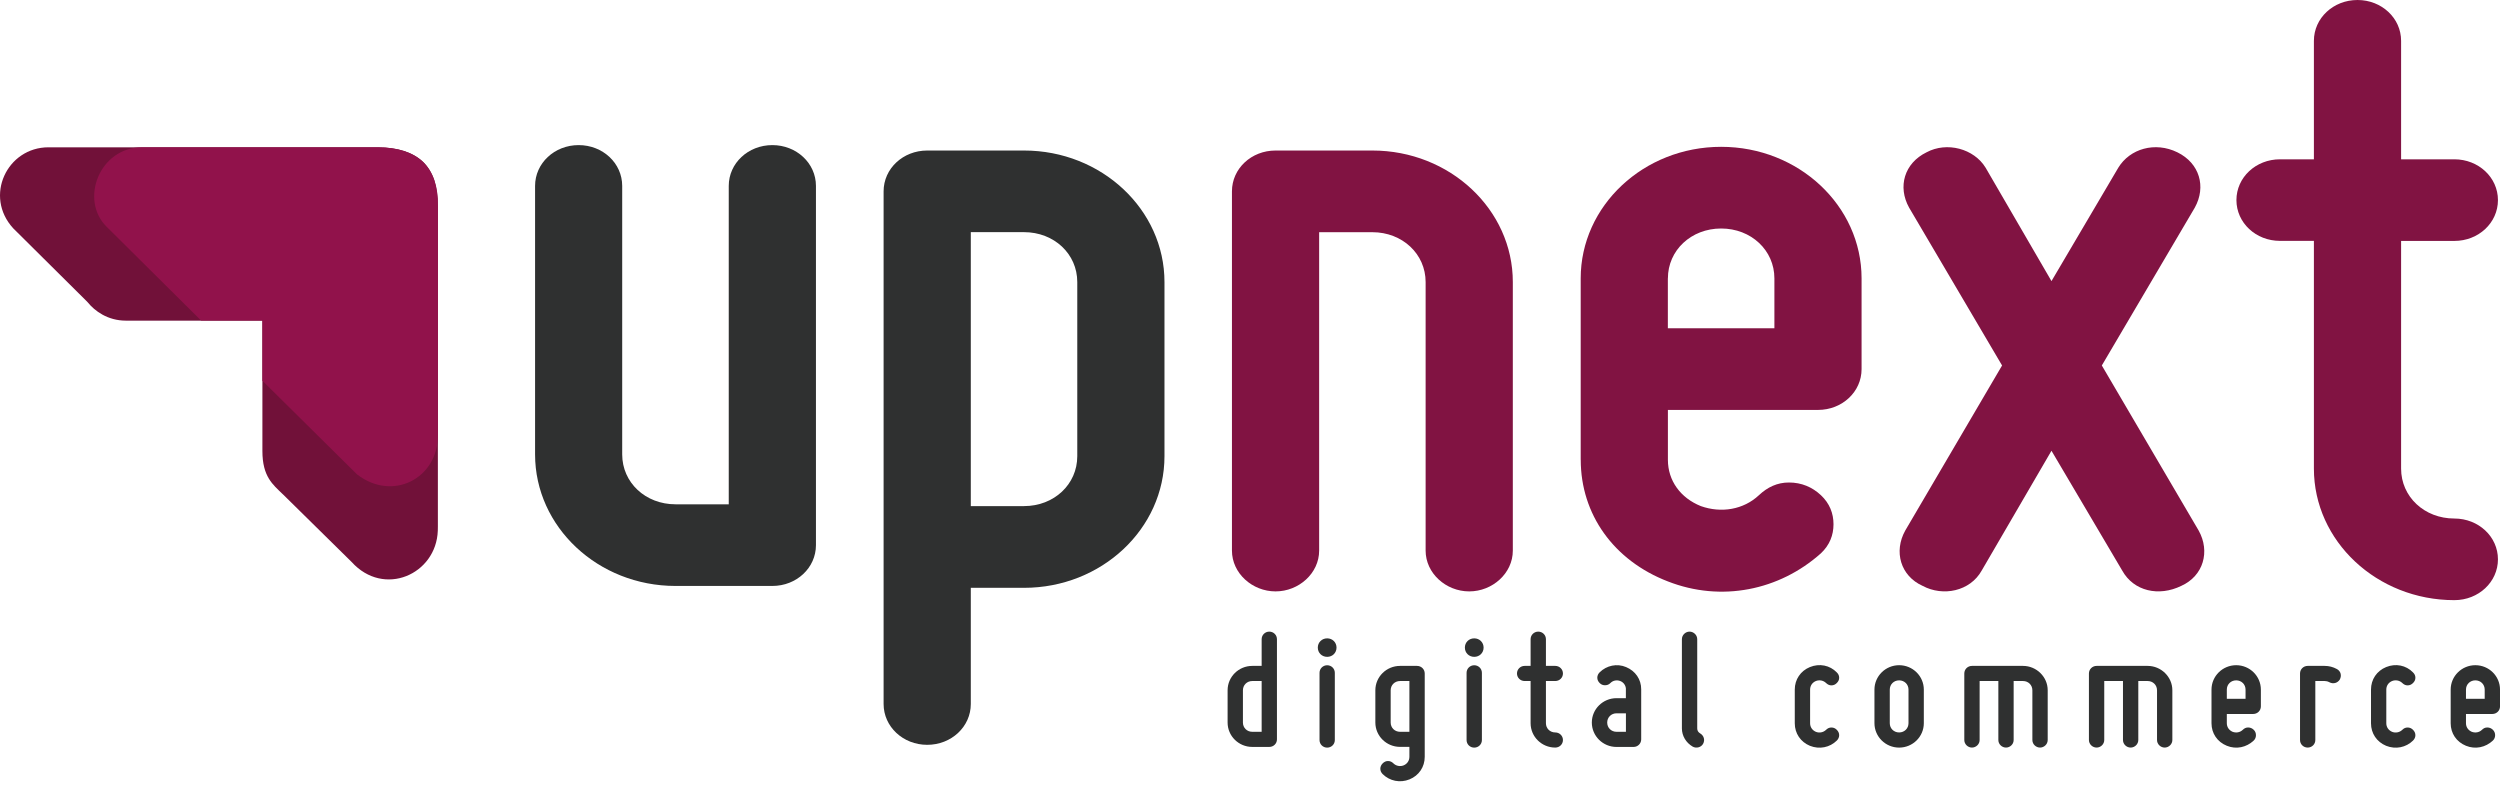 <svg width="100" height="32" viewBox="0 0 100 32" fill="none" xmlns="http://www.w3.org/2000/svg">
<path d="M11.308 19.764L14.064 22.478C15.357 23.907 17.451 22.975 17.512 21.229C17.512 21.172 17.515 21.114 17.515 21.058V8.24C17.515 7.45 17.326 6.886 16.931 6.482C16.519 6.092 15.913 5.892 15.113 5.892H1.94C0.283 5.892 -0.651 7.85 0.531 9.135L3.443 12.025C3.464 12.049 3.489 12.07 3.51 12.094C3.786 12.436 4.304 12.826 5.038 12.826H10.496V18.04C10.496 19.069 10.916 19.383 11.308 19.766V19.764Z" fill="#711139"/>
<path d="M10.496 15.23L14.279 18.973C15.692 20.072 17.517 19.156 17.517 17.402V8.238C17.538 6.656 16.71 5.91 15.115 5.89H5.689C3.975 5.89 3.175 7.997 4.266 9.071L8.045 12.822H10.496V15.226V15.23Z" fill="#91124B"/>
<path d="M21.403 18.177V7.436C21.403 6.529 22.178 5.804 23.146 5.804C24.115 5.804 24.888 6.53 24.888 7.436V18.177C24.888 19.302 25.819 20.172 27.02 20.172H29.15V7.436C29.15 6.529 29.925 5.804 30.894 5.804C31.862 5.804 32.638 6.53 32.638 7.436V21.805C32.638 22.713 31.862 23.438 30.894 23.438H27.02C23.922 23.438 21.403 21.078 21.403 18.176V18.177Z" fill="#2F3030"/>
<path d="M35.344 28.157V7.653C35.344 6.745 36.12 6.021 37.088 6.021H40.961C44.059 6.021 46.579 8.38 46.579 11.283V18.25C46.579 21.153 44.061 23.513 40.961 23.513H38.832V28.16C38.832 29.068 38.056 29.793 37.088 29.793C36.12 29.793 35.344 29.066 35.344 28.16V28.157ZM40.961 9.286H38.832V20.244H40.961C42.163 20.244 43.091 19.373 43.091 18.248V11.281C43.091 10.156 42.163 9.286 40.961 9.286Z" fill="#2F3030"/>
<path d="M49.278 22.022V7.653C49.278 6.745 50.053 6.021 51.022 6.021H54.895C57.993 6.021 60.513 8.38 60.513 11.283V22.024C60.513 22.932 59.699 23.656 58.769 23.656C57.838 23.656 57.025 22.93 57.025 22.024V11.283C57.025 10.158 56.094 9.288 54.895 9.288H52.766V22.024C52.766 22.932 51.952 23.656 51.022 23.656C50.091 23.656 49.278 22.93 49.278 22.024V22.022Z" fill="#811342"/>
<path d="M63.228 18.392V11.135C63.228 8.232 65.746 5.873 68.846 5.873C71.946 5.873 74.463 8.232 74.463 11.135V14.765C74.463 15.673 73.688 16.397 72.719 16.397H66.716V18.392C66.716 19.227 67.219 19.917 68.033 20.244C68.846 20.533 69.737 20.389 70.357 19.808C70.705 19.482 71.093 19.3 71.558 19.3C72.061 19.3 72.489 19.482 72.837 19.808C73.185 20.135 73.34 20.535 73.34 20.97C73.34 21.406 73.185 21.805 72.837 22.132C71.171 23.619 68.848 24.092 66.716 23.257C64.547 22.422 63.23 20.571 63.23 18.394L63.228 18.392ZM66.714 11.135V13.13H70.976V11.135C70.976 10.011 70.045 9.14 68.846 9.14C67.647 9.14 66.716 10.011 66.716 11.135H66.714Z" fill="#811342"/>
<path d="M76.209 21.223L80.083 14.619L76.364 8.305C75.899 7.47 76.171 6.527 77.062 6.092C77.875 5.656 78.959 5.946 79.424 6.708L82.059 11.244L84.732 6.708C85.197 5.946 86.203 5.656 87.094 6.092C87.985 6.527 88.255 7.47 87.792 8.305L84.073 14.619L87.947 21.223C88.412 22.058 88.14 23.036 87.249 23.436C86.358 23.871 85.35 23.655 84.887 22.82L82.059 18.03L79.269 22.82C78.804 23.655 77.72 23.871 76.907 23.436C76.016 23.036 75.744 22.058 76.209 21.223Z" fill="#811342"/>
<path d="M89.457 8.004C89.457 7.097 90.232 6.372 91.2 6.372H92.556V1.633C92.556 0.725 93.332 0 94.3 0C95.269 0 96.044 0.727 96.044 1.633V6.372H98.174C99.142 6.372 99.918 7.097 99.918 8.004C99.918 8.912 99.142 9.637 98.174 9.637H96.044V18.745C96.044 19.87 96.975 20.741 98.174 20.741C99.142 20.741 99.918 21.467 99.918 22.373C99.918 23.279 99.142 24.006 98.174 24.006C95.076 24.006 92.556 21.646 92.556 18.744V9.635H91.2C90.232 9.635 89.457 8.91 89.457 8.003V8.004Z" fill="#811342"/>
<path d="M49.104 28.902V27.611C49.104 27.073 49.546 26.636 50.091 26.636H50.466V25.568C50.466 25.4 50.602 25.265 50.772 25.265C50.942 25.265 51.078 25.4 51.078 25.568V29.575C51.078 29.743 50.942 29.877 50.772 29.877H50.091C49.546 29.877 49.104 29.44 49.104 28.902ZM49.717 27.611V28.902C49.717 29.111 49.879 29.272 50.091 29.272H50.466V27.241H50.091C49.879 27.241 49.717 27.402 49.717 27.611Z" fill="#2F3030"/>
<path d="M52.712 25.904C52.712 25.695 52.875 25.534 53.087 25.534C53.299 25.534 53.461 25.695 53.461 25.904C53.461 26.113 53.299 26.274 53.087 26.274C52.875 26.274 52.712 26.113 52.712 25.904ZM53.087 29.905C52.917 29.905 52.781 29.771 52.781 29.603V26.913C52.781 26.745 52.917 26.61 53.087 26.61C53.257 26.61 53.393 26.745 53.393 26.913V29.603C53.393 29.771 53.257 29.905 53.087 29.905Z" fill="#2F3030"/>
<path d="M55.014 28.902V27.611C55.014 27.073 55.457 26.636 56.002 26.636H56.682C56.853 26.636 56.989 26.771 56.989 26.939V30.273C56.989 30.677 56.758 31.02 56.383 31.174C56.002 31.329 55.587 31.241 55.307 30.964C55.247 30.905 55.213 30.83 55.213 30.75C55.213 30.669 55.247 30.595 55.307 30.535C55.368 30.475 55.436 30.441 55.519 30.441C55.608 30.441 55.676 30.475 55.737 30.535C55.846 30.643 56.009 30.669 56.145 30.615C56.289 30.555 56.376 30.426 56.376 30.271V29.875H56.002C55.457 29.875 55.014 29.438 55.014 28.9V28.902ZM55.627 27.611V28.902C55.627 29.111 55.79 29.272 56.002 29.272H56.376V27.241H56.002C55.79 27.241 55.627 27.402 55.627 27.611Z" fill="#2F3030"/>
<path d="M58.595 25.904C58.595 25.695 58.757 25.534 58.969 25.534C59.181 25.534 59.344 25.695 59.344 25.904C59.344 26.113 59.181 26.274 58.969 26.274C58.757 26.274 58.595 26.113 58.595 25.904ZM58.969 29.905C58.799 29.905 58.663 29.771 58.663 29.603V26.913C58.663 26.745 58.799 26.61 58.969 26.61C59.139 26.61 59.276 26.745 59.276 26.913V29.603C59.276 29.771 59.139 29.905 58.969 29.905Z" fill="#2F3030"/>
<path d="M60.679 26.939C60.679 26.771 60.815 26.636 60.986 26.636H61.224V25.568C61.224 25.4 61.36 25.265 61.53 25.265C61.701 25.265 61.837 25.4 61.837 25.568V26.636H62.211C62.382 26.636 62.518 26.771 62.518 26.939C62.518 27.107 62.382 27.241 62.211 27.241H61.837V28.928C61.837 29.137 61.999 29.298 62.211 29.298C62.382 29.298 62.518 29.433 62.518 29.601C62.518 29.769 62.382 29.903 62.211 29.903C61.666 29.903 61.224 29.466 61.224 28.928V27.241H60.986C60.815 27.241 60.679 27.107 60.679 26.939Z" fill="#2F3030"/>
<path d="M65.037 27.57C65.037 27.428 64.948 27.294 64.812 27.242C64.675 27.188 64.519 27.216 64.416 27.322C64.356 27.382 64.288 27.41 64.199 27.41C64.118 27.41 64.049 27.384 63.987 27.322C63.926 27.262 63.892 27.188 63.892 27.107C63.892 27.027 63.926 26.952 63.987 26.892C64.267 26.616 64.681 26.53 65.043 26.683C65.417 26.838 65.648 27.174 65.648 27.57V29.575C65.648 29.743 65.511 29.878 65.341 29.878H64.66C64.116 29.878 63.673 29.44 63.673 28.902C63.673 28.364 64.116 27.927 64.66 27.927H65.035V27.57H65.037ZM64.288 28.902C64.288 29.112 64.451 29.272 64.662 29.272H65.037V28.532H64.662C64.451 28.532 64.288 28.693 64.288 28.902Z" fill="#2F3030"/>
<path d="M67.276 29.137V25.568C67.276 25.4 67.42 25.265 67.582 25.265C67.745 25.265 67.889 25.4 67.889 25.568V29.137C67.889 29.225 67.93 29.293 68.012 29.339C68.156 29.427 68.209 29.601 68.122 29.756C68.04 29.898 67.849 29.945 67.706 29.864C67.441 29.709 67.276 29.434 67.276 29.137Z" fill="#2F3030"/>
<path d="M71.791 28.928V27.583C71.791 27.179 72.022 26.836 72.396 26.683C72.778 26.527 73.192 26.608 73.472 26.897C73.533 26.957 73.567 27.024 73.567 27.112C73.567 27.192 73.533 27.26 73.472 27.321C73.412 27.381 73.344 27.415 73.255 27.415C73.174 27.415 73.106 27.381 73.043 27.321C72.933 27.213 72.771 27.187 72.635 27.241C72.491 27.301 72.404 27.43 72.404 27.585V28.93C72.404 29.085 72.493 29.212 72.635 29.273C72.771 29.328 72.933 29.3 73.043 29.193C73.104 29.133 73.172 29.1 73.255 29.1C73.344 29.1 73.412 29.133 73.472 29.193C73.533 29.253 73.567 29.328 73.567 29.408C73.567 29.488 73.533 29.563 73.472 29.623C73.192 29.899 72.778 29.985 72.396 29.832C72.022 29.677 71.791 29.335 71.791 28.932V28.928Z" fill="#2F3030"/>
<path d="M74.978 28.928V27.584C74.978 27.046 75.421 26.608 75.965 26.608C76.51 26.608 76.953 27.046 76.953 27.584V28.928C76.953 29.466 76.51 29.904 75.965 29.904C75.421 29.904 74.978 29.466 74.978 28.928ZM75.591 27.584V28.928C75.591 29.138 75.754 29.298 75.965 29.298C76.177 29.298 76.34 29.138 76.34 28.928V27.584C76.34 27.374 76.177 27.214 75.965 27.214C75.754 27.214 75.591 27.374 75.591 27.584Z" fill="#2F3030"/>
<path d="M79.185 29.601C79.185 29.769 79.041 29.903 78.878 29.903C78.716 29.903 78.572 29.769 78.572 29.601V26.939C78.572 26.771 78.708 26.636 78.878 26.636H80.921C81.458 26.636 81.908 27.073 81.908 27.611V29.601C81.908 29.769 81.764 29.903 81.602 29.903C81.439 29.903 81.295 29.769 81.295 29.601V27.611C81.295 27.402 81.133 27.241 80.921 27.241H80.546V29.601C80.546 29.769 80.403 29.903 80.24 29.903C80.077 29.903 79.934 29.769 79.934 29.601V27.241H79.185V29.601Z" fill="#2F3030"/>
<path d="M84.17 29.601C84.17 29.769 84.026 29.903 83.864 29.903C83.701 29.903 83.557 29.769 83.557 29.601V26.939C83.557 26.771 83.694 26.636 83.864 26.636H85.906C86.444 26.636 86.894 27.073 86.894 27.611V29.601C86.894 29.769 86.75 29.903 86.587 29.903C86.425 29.903 86.281 29.769 86.281 29.601V27.611C86.281 27.402 86.118 27.241 85.906 27.241H85.532V29.601C85.532 29.769 85.388 29.903 85.226 29.903C85.063 29.903 84.919 29.769 84.919 29.601V27.241H84.17V29.601Z" fill="#2F3030"/>
<path d="M88.46 28.928V27.584C88.46 27.046 88.903 26.608 89.447 26.608C89.992 26.608 90.435 27.046 90.435 27.584V28.256C90.435 28.424 90.298 28.559 90.128 28.559H89.073V28.928C89.073 29.084 89.162 29.21 89.303 29.272C89.447 29.326 89.602 29.298 89.712 29.192C89.773 29.132 89.841 29.099 89.924 29.099C90.013 29.099 90.087 29.132 90.149 29.192C90.211 29.252 90.238 29.326 90.238 29.407C90.238 29.487 90.211 29.562 90.149 29.622C89.856 29.898 89.447 29.984 89.073 29.831C88.691 29.676 88.46 29.334 88.46 28.93V28.928ZM89.073 27.584V27.953H89.822V27.584C89.822 27.374 89.659 27.214 89.447 27.214C89.235 27.214 89.073 27.374 89.073 27.584Z" fill="#2F3030"/>
<path d="M92.001 29.601V26.939C92.001 26.771 92.137 26.636 92.307 26.636H92.988C93.158 26.636 93.321 26.677 93.478 26.763C93.635 26.851 93.674 27.025 93.593 27.18C93.504 27.322 93.328 27.374 93.171 27.288C93.111 27.255 93.048 27.241 92.988 27.241H92.613V29.601C92.613 29.769 92.477 29.903 92.307 29.903C92.137 29.903 92.001 29.769 92.001 29.601Z" fill="#2F3030"/>
<path d="M94.84 28.928V27.583C94.84 27.179 95.07 26.836 95.445 26.683C95.827 26.527 96.241 26.608 96.521 26.897C96.582 26.957 96.616 27.024 96.616 27.112C96.616 27.192 96.582 27.26 96.521 27.321C96.46 27.381 96.392 27.415 96.303 27.415C96.222 27.415 96.154 27.381 96.092 27.321C95.982 27.213 95.819 27.187 95.683 27.241C95.539 27.301 95.452 27.43 95.452 27.585V28.93C95.452 29.085 95.541 29.212 95.683 29.273C95.819 29.328 95.982 29.3 96.092 29.193C96.152 29.133 96.22 29.1 96.303 29.1C96.392 29.1 96.46 29.133 96.521 29.193C96.582 29.253 96.616 29.328 96.616 29.408C96.616 29.488 96.582 29.563 96.521 29.623C96.241 29.899 95.827 29.985 95.445 29.832C95.07 29.677 94.84 29.335 94.84 28.932V28.928Z" fill="#2F3030"/>
<path d="M98.027 28.928V27.584C98.027 27.046 98.469 26.608 99.014 26.608C99.559 26.608 100.001 27.046 100.001 27.584V28.256C100.001 28.424 99.865 28.559 99.695 28.559H98.639V28.928C98.639 29.084 98.728 29.21 98.87 29.272C99.014 29.326 99.169 29.298 99.279 29.192C99.339 29.132 99.407 29.099 99.49 29.099C99.579 29.099 99.653 29.132 99.716 29.192C99.776 29.252 99.805 29.326 99.805 29.407C99.805 29.487 99.778 29.562 99.716 29.622C99.422 29.898 99.014 29.984 98.639 29.831C98.257 29.676 98.027 29.334 98.027 28.93V28.928ZM98.639 27.584V27.953H99.388V27.584C99.388 27.374 99.226 27.214 99.014 27.214C98.802 27.214 98.639 27.374 98.639 27.584Z" fill="#2F3030"/>
</svg>
